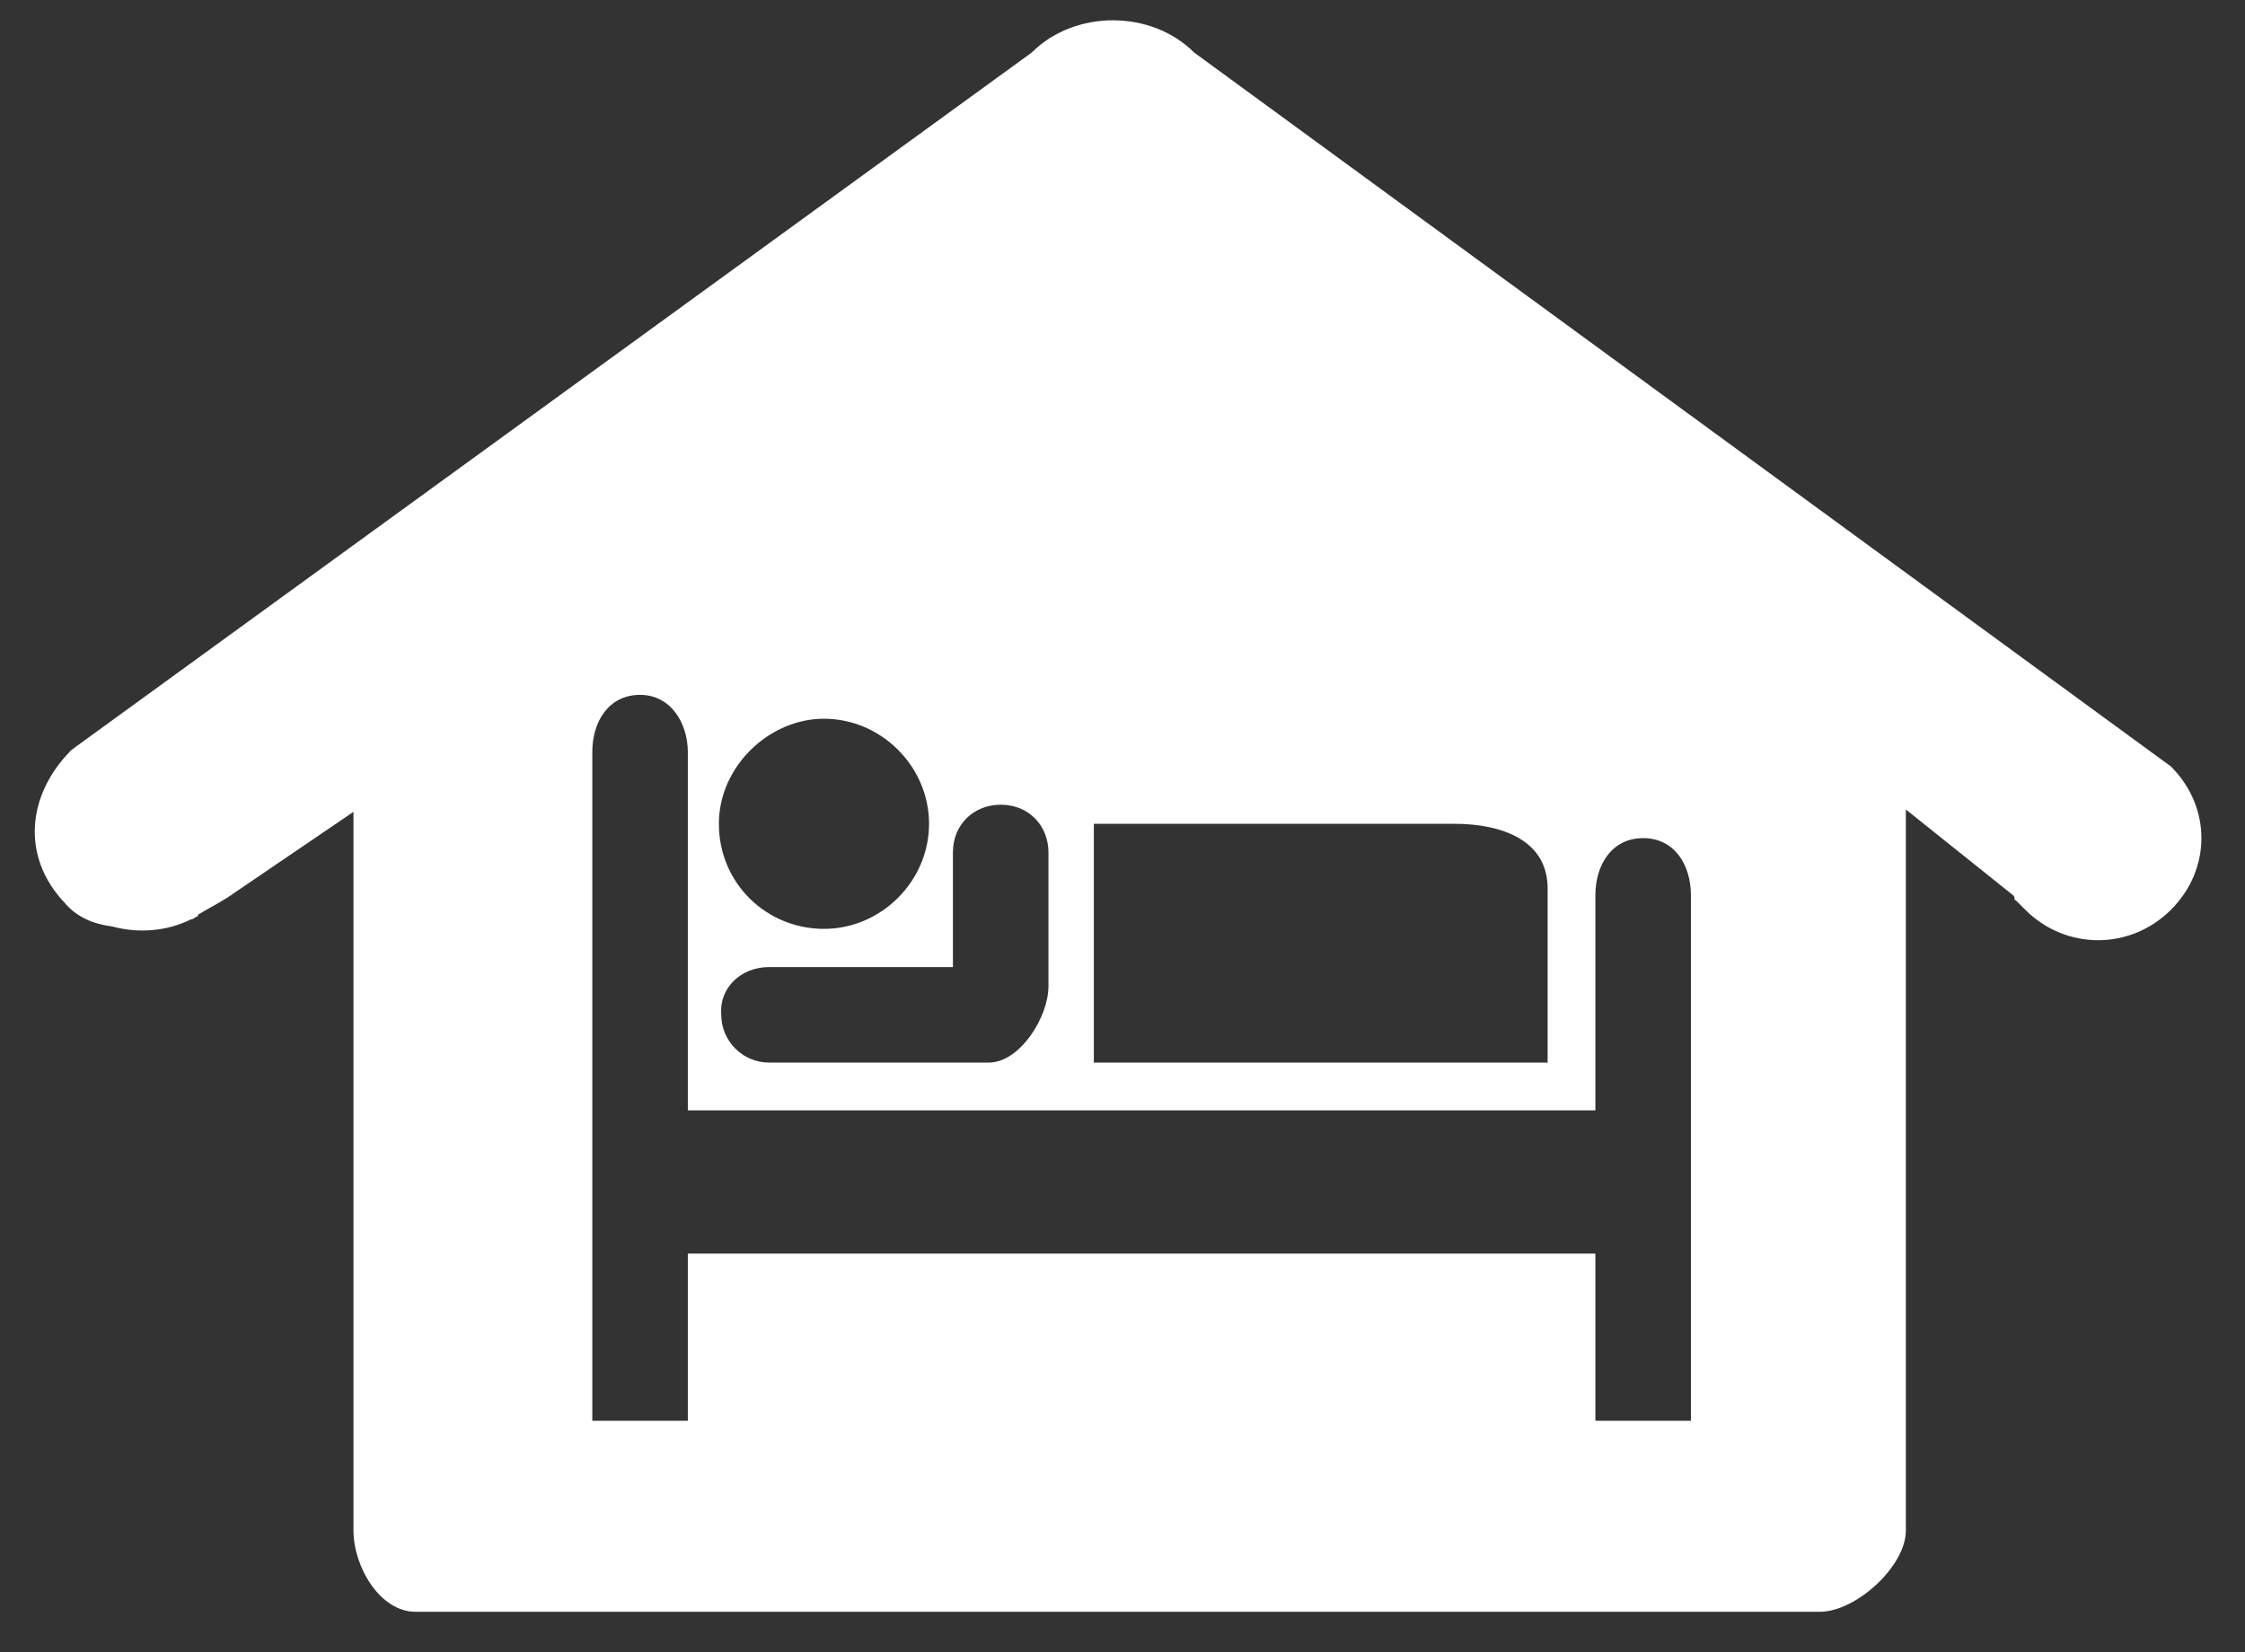 <?xml version="1.0" encoding="utf-8"?>
<!-- Generator: Adobe Illustrator 22.1.0, SVG Export Plug-In . SVG Version: 6.00 Build 0)  -->
<svg version="1.0" id="Layer_1" xmlns="http://www.w3.org/2000/svg" xmlns:xlink="http://www.w3.org/1999/xlink" x="0px" y="0px"
	 viewBox="0 0 94 69.2" style="enable-background:new 0 0 94 69.2;" xml:space="preserve">
<rect x="0" y="0" width="94" height="69.2" fill="#333333" stroke="none"/>
<style type="text/css">
	.st0{fill:#FFFFFF;}
</style>
<path class="st0" d="M90.9,32.1L50,2.2c-1.8-1.8-5-1.8-6.8,0L3,31.4c-1.9,1.9-2.1,4.5-0.3,6.4c0.5,0.6,1.2,0.9,2,1
	C5.8,39.1,7,39,8,38.5c0.1,0,0.2-0.1,0.2-0.1c0,0,0.1,0,0.1-0.1c0.5-0.3,1.1-0.6,1.5-0.9l5-3.4v30.1c0,1.5,1.1,3.4,2.6,3.4h58.8
	c1.5,0,3.6-1.9,3.6-3.4V33.9l4.5,3.6c0.1,0.1,0,0.2,0.1,0.2l0.4,0.4c1.7,1.7,4.4,1.7,6.1,0S92.6,33.8,90.9,32.1z M45.8,34.5h15.1
	c2,0,3.9,0.7,3.9,2.7v7.3h-19V34.5z M34.5,30.1c2.4,0,4.4,2,4.4,4.4c0,2.4-2,4.4-4.4,4.4s-4.4-1.9-4.4-4.4
	C30.1,32.1,32.2,30.1,34.5,30.1z M32.2,40.5h7.7v-4.8c0-1.2,0.9-2,2-2c1.2,0,2,0.9,2,2v5.6c0,1.3-1.2,3.2-2.5,3.2h-9.2
	c-1.1,0-2-0.9-2-2C30.1,41.4,31,40.5,32.2,40.5z M70.8,59.5h-4v-7h-38v7h-4v-28c0-1.3,0.7-2.4,2-2.4s2,1.2,2,2.4v15h38v-9
	c0-1.3,0.7-2.4,2-2.4c1.3,0,2,1.1,2,2.4V59.5z"/>
</svg>
